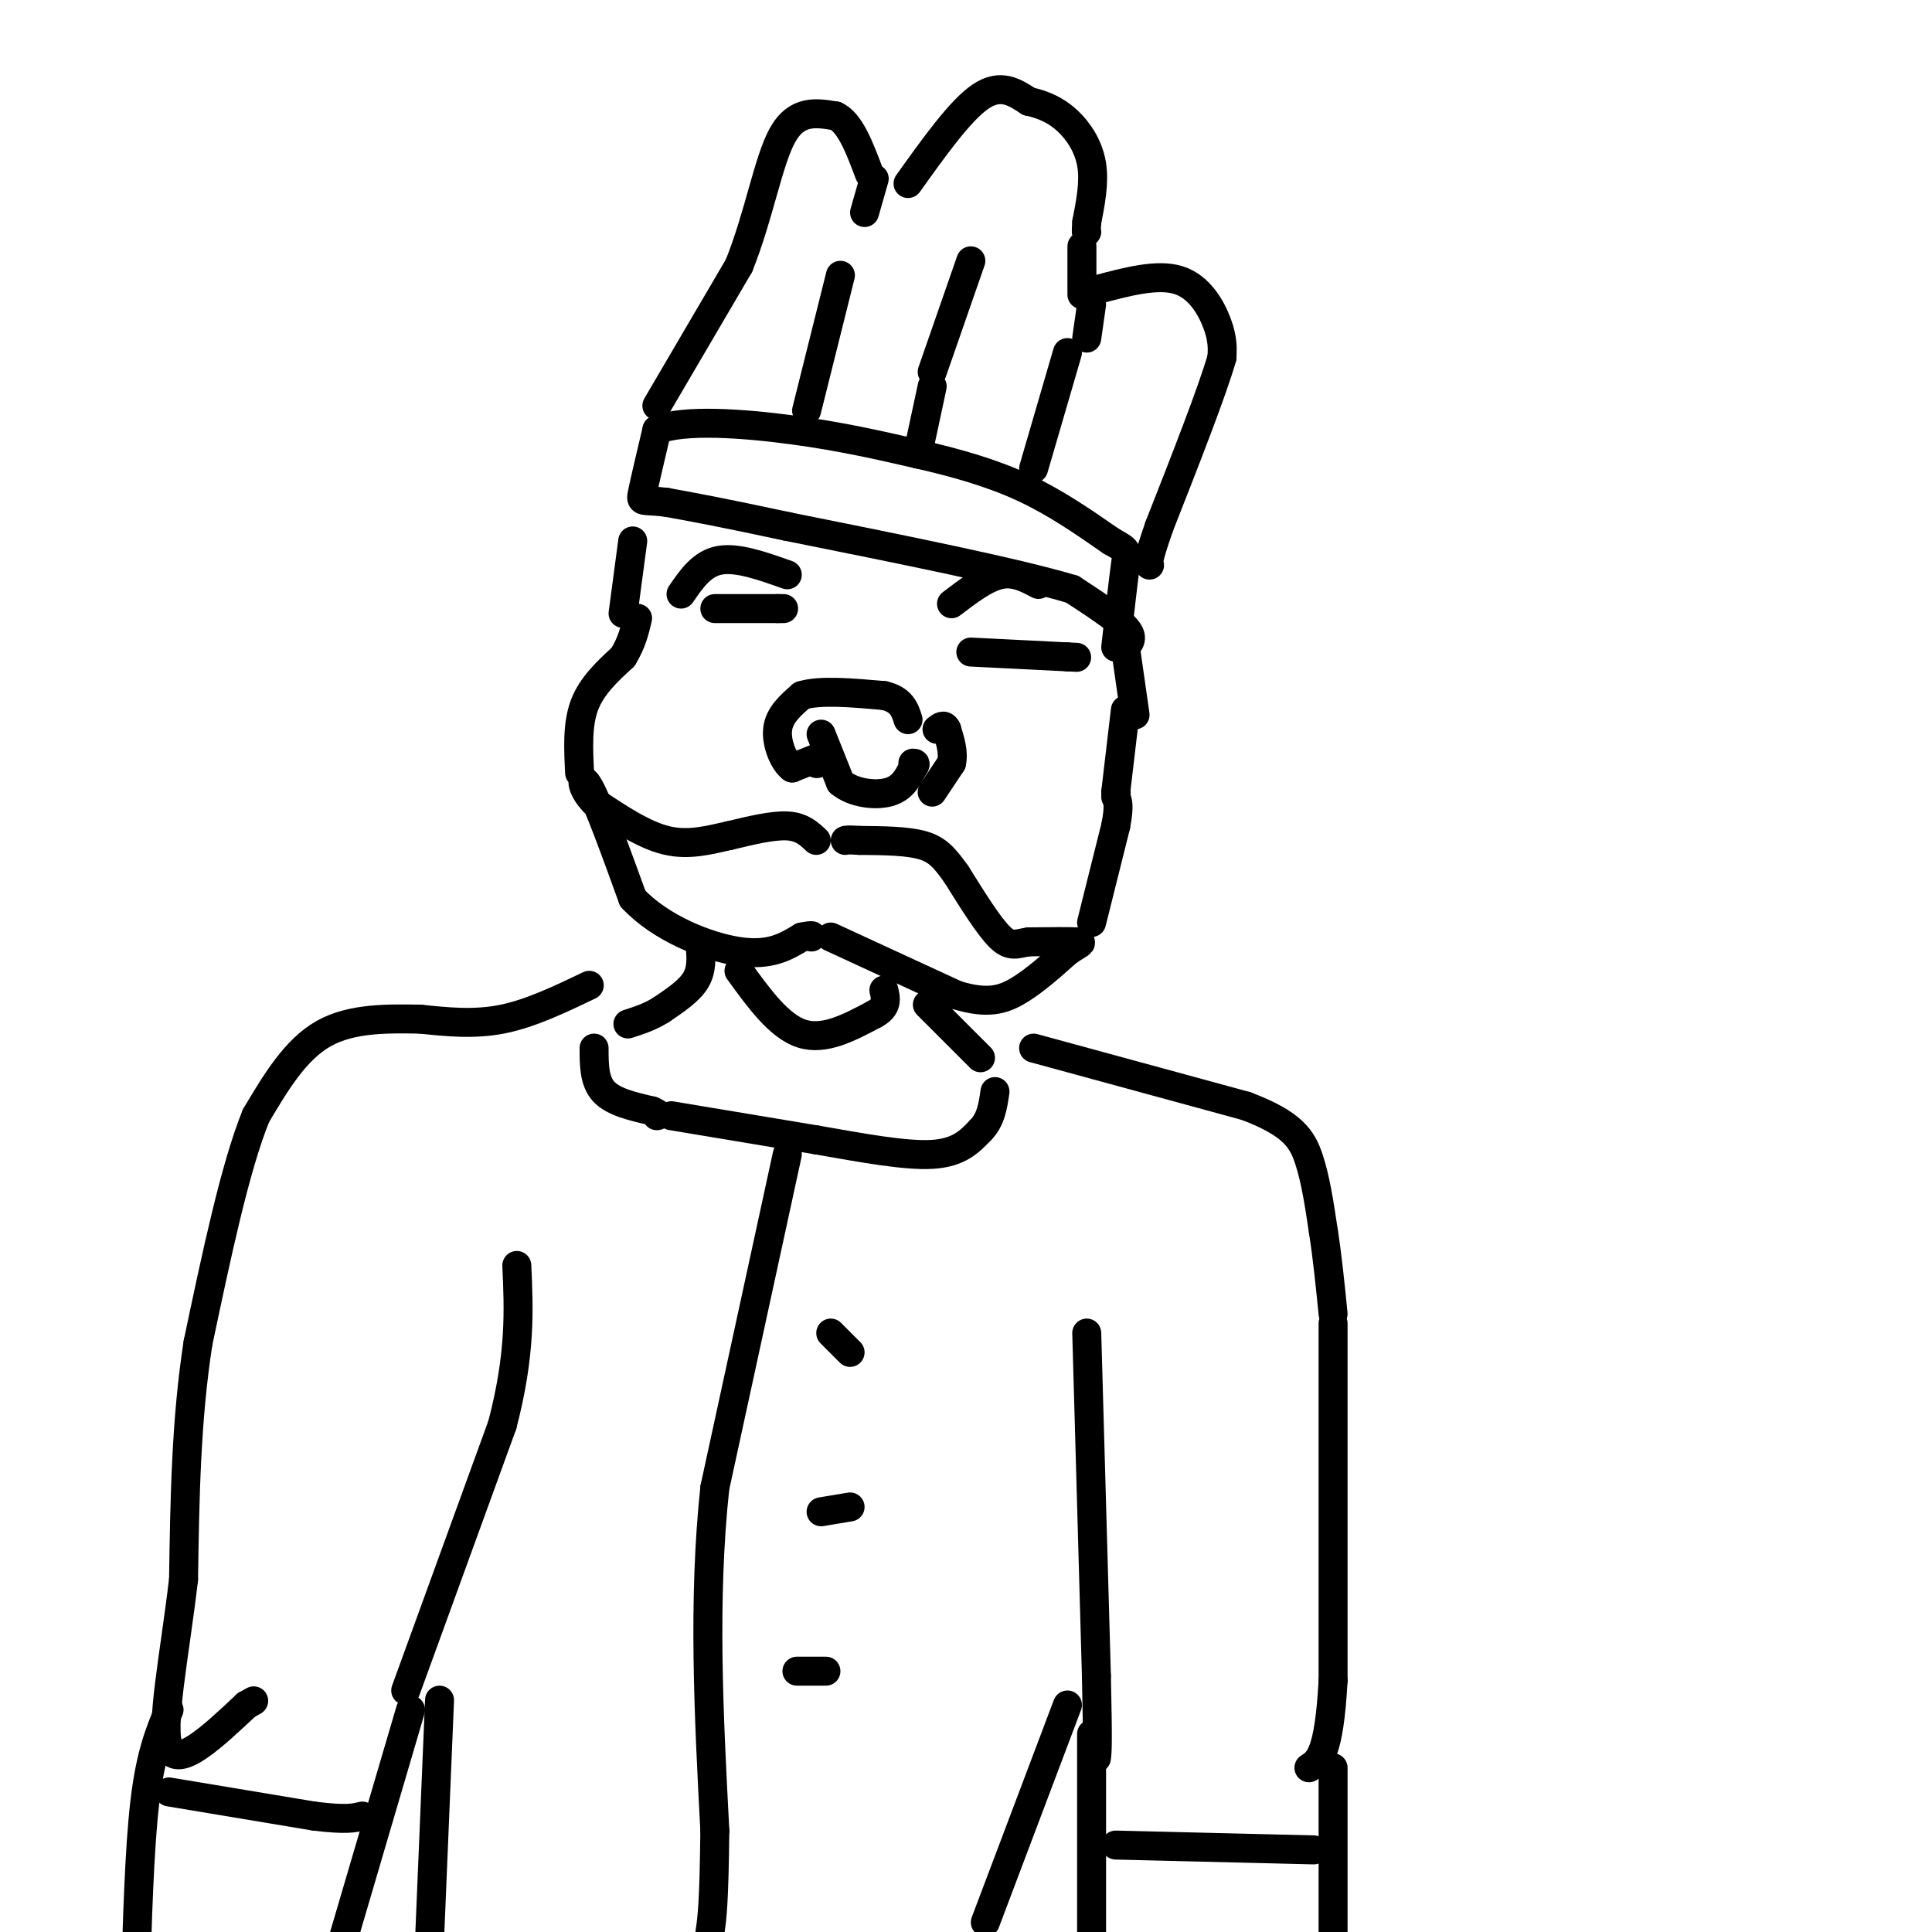 <svg viewBox='0 0 400 400' version='1.1' xmlns='http://www.w3.org/2000/svg' xmlns:xlink='http://www.w3.org/1999/xlink'><g fill='none' stroke='#000000' stroke-width='6' stroke-linecap='round' stroke-linejoin='round'><path d='M170,152c0.000,0.000 4.000,10.000 4,10'/><path d='M174,162c2.622,2.222 7.178,2.778 10,2c2.822,-0.778 3.911,-2.889 5,-5'/><path d='M189,159c0.833,-1.000 0.417,-1.000 0,-1'/><path d='M193,164c0.000,0.000 4.000,-6.000 4,-6'/><path d='M197,158c0.500,-2.167 -0.250,-4.583 -1,-7'/><path d='M196,151c-0.500,-1.167 -1.250,-0.583 -2,0'/><path d='M169,158c0.000,0.000 0.100,0.100 0.1,0.1'/><path d='M169,157c0.000,0.000 -5.000,2.000 -5,2'/><path d='M164,159c-1.667,-1.156 -3.333,-5.044 -3,-8c0.333,-2.956 2.667,-4.978 5,-7'/><path d='M166,144c3.667,-1.167 10.333,-0.583 17,0'/><path d='M183,144c3.667,0.833 4.333,2.917 5,5'/><path d='M169,174c-1.500,-1.417 -3.000,-2.833 -6,-3c-3.000,-0.167 -7.500,0.917 -12,2'/><path d='M151,173c-4.089,0.889 -8.311,2.111 -13,1c-4.689,-1.111 -9.844,-4.556 -15,-8'/><path d='M123,166c-2.956,-2.933 -2.844,-6.267 -1,-3c1.844,3.267 5.422,13.133 9,23'/><path d='M131,186c5.711,6.156 15.489,10.044 22,11c6.511,0.956 9.756,-1.022 13,-3'/><path d='M166,194c2.500,-0.500 2.250,-0.250 2,0'/><path d='M172,194c0.000,0.000 26.000,12.000 26,12'/><path d='M198,206c6.489,2.000 9.711,1.000 13,-1c3.289,-2.000 6.644,-5.000 10,-8'/><path d='M221,197c2.444,-1.689 3.556,-1.911 2,-2c-1.556,-0.089 -5.778,-0.044 -10,0'/><path d='M213,195c-2.489,0.356 -3.711,1.244 -6,-1c-2.289,-2.244 -5.644,-7.622 -9,-13'/><path d='M198,181c-2.378,-3.311 -3.822,-5.089 -7,-6c-3.178,-0.911 -8.089,-0.956 -13,-1'/><path d='M178,174c-2.667,-0.167 -2.833,-0.083 -3,0'/><path d='M153,201c4.167,5.750 8.333,11.500 13,13c4.667,1.500 9.833,-1.250 15,-4'/><path d='M181,210c2.833,-1.500 2.417,-3.250 2,-5'/><path d='M226,191c0.000,0.000 5.000,-20.000 5,-20'/><path d='M231,171c0.833,-4.333 0.417,-5.167 0,-6'/><path d='M231,164c0.000,0.000 0.100,0.100 0.1,0.1'/><path d='M231,164c0.000,0.000 2.000,-17.000 2,-17'/><path d='M120,160c-0.250,-5.000 -0.500,-10.000 1,-14c1.500,-4.000 4.750,-7.000 8,-10'/><path d='M129,136c1.833,-3.000 2.417,-5.500 3,-8'/><path d='M235,148c0.000,0.000 -2.000,-14.000 -2,-14'/><path d='M233,134c0.917,-1.000 1.833,-2.000 0,-4c-1.833,-2.000 -6.417,-5.000 -11,-8'/><path d='M222,122c-11.667,-3.500 -35.333,-8.250 -59,-13'/><path d='M163,109c-14.000,-3.000 -19.500,-4.000 -25,-5'/><path d='M138,104c-5.133,-0.644 -5.467,0.244 -5,-2c0.467,-2.244 1.733,-7.622 3,-13'/><path d='M136,89c5.533,-2.244 17.867,-1.356 28,0c10.133,1.356 18.067,3.178 26,5'/><path d='M190,94c8.133,1.844 15.467,3.956 22,7c6.533,3.044 12.267,7.022 18,11'/><path d='M230,112c3.556,2.067 3.444,1.733 3,5c-0.444,3.267 -1.222,10.133 -2,17'/><path d='M136,84c0.000,0.000 17.000,-29.000 17,-29'/><path d='M153,55c4.156,-10.333 6.044,-21.667 9,-27c2.956,-5.333 6.978,-4.667 11,-4'/><path d='M173,24c3.000,1.333 5.000,6.667 7,12'/><path d='M188,38c5.417,-7.583 10.833,-15.167 15,-18c4.167,-2.833 7.083,-0.917 10,1'/><path d='M213,21c3.048,0.667 5.667,1.833 8,4c2.333,2.167 4.381,5.333 5,9c0.619,3.667 -0.190,7.833 -1,12'/><path d='M225,46c-0.167,2.333 -0.083,2.167 0,2'/><path d='M227,60c6.311,-1.689 12.622,-3.378 17,-2c4.378,1.378 6.822,5.822 8,9c1.178,3.178 1.089,5.089 1,7'/><path d='M253,74c-2.000,7.000 -7.500,21.000 -13,35'/><path d='M240,109c-2.500,7.167 -2.250,7.583 -2,8'/><path d='M167,85c0.000,0.000 7.000,-28.000 7,-28'/><path d='M193,77c0.000,0.000 8.000,-23.000 8,-23'/><path d='M193,80c0.000,0.000 -3.000,14.000 -3,14'/><path d='M214,97c0.000,0.000 7.000,-24.000 7,-24'/><path d='M148,126c0.000,0.000 13.000,0.000 13,0'/><path d='M161,126c2.167,0.000 1.083,0.000 0,0'/><path d='M201,135c0.000,0.000 20.000,1.000 20,1'/><path d='M221,136c3.333,0.167 1.667,0.083 0,0'/><path d='M131,112c0.000,0.000 -2.000,15.000 -2,15'/><path d='M197,125c3.500,-2.667 7.000,-5.333 10,-6c3.000,-0.667 5.500,0.667 8,2'/><path d='M141,123c2.167,-3.167 4.333,-6.333 8,-7c3.667,-0.667 8.833,1.167 14,3'/><path d='M145,196c0.167,2.417 0.333,4.833 -1,7c-1.333,2.167 -4.167,4.083 -7,6'/><path d='M137,209c-2.333,1.500 -4.667,2.250 -7,3'/><path d='M192,208c0.000,0.000 11.000,11.000 11,11'/><path d='M123,217c0.000,3.417 0.000,6.833 2,9c2.000,2.167 6.000,3.083 10,4'/><path d='M135,230c1.833,0.833 1.417,0.917 1,1'/><path d='M139,231c0.000,0.000 30.000,5.000 30,5'/><path d='M169,236c9.556,1.667 18.444,3.333 24,3c5.556,-0.333 7.778,-2.667 10,-5'/><path d='M203,234c2.167,-2.167 2.583,-5.083 3,-8'/><path d='M214,217c0.000,0.000 44.000,12.000 44,12'/><path d='M258,229c9.600,3.644 11.600,6.756 13,11c1.400,4.244 2.200,9.622 3,15'/><path d='M274,255c0.833,5.333 1.417,11.167 2,17'/><path d='M122,204c-6.083,2.917 -12.167,5.833 -18,7c-5.833,1.167 -11.417,0.583 -17,0'/><path d='M87,211c-6.467,-0.089 -14.133,-0.311 -20,3c-5.867,3.311 -9.933,10.156 -14,17'/><path d='M53,231c-4.333,10.667 -8.167,28.833 -12,47'/><path d='M41,278c-2.500,16.000 -2.750,32.500 -3,49'/><path d='M38,327c-1.844,15.800 -4.956,30.800 -3,35c1.956,4.200 8.978,-2.400 16,-9'/><path d='M51,353c2.667,-1.500 1.333,-0.750 0,0'/><path d='M84,350c0.000,0.000 20.000,-55.000 20,-55'/><path d='M104,295c3.833,-14.667 3.417,-23.833 3,-33'/><path d='M225,276c0.000,0.000 2.000,71.000 2,71'/><path d='M227,347c0.333,14.667 0.167,15.833 0,17'/><path d='M276,274c0.000,0.000 0.000,74.000 0,74'/><path d='M276,348c-0.833,15.333 -2.917,16.667 -5,18'/><path d='M221,353c0.000,0.000 -17.000,45.000 -17,45'/><path d='M91,352c0.000,0.000 -2.000,48.000 -2,48'/><path d='M226,359c0.000,0.000 0.000,44.000 0,44'/><path d='M276,366c0.000,0.000 0.000,36.000 0,36'/><path d='M85,354c0.000,0.000 -15.000,51.000 -15,51'/><path d='M35,354c-1.917,4.583 -3.833,9.167 -5,19c-1.167,9.833 -1.583,24.917 -2,40'/><path d='M35,371c0.000,0.000 30.000,5.000 30,5'/><path d='M65,376c6.667,0.833 8.333,0.417 10,0'/><path d='M231,382c0.000,0.000 41.000,1.000 41,1'/><path d='M163,239c0.000,0.000 -15.000,69.000 -15,69'/><path d='M148,308c-2.500,23.333 -1.250,47.167 0,71'/><path d='M148,379c-0.167,15.333 -0.583,18.167 -1,21'/><path d='M172,276c0.000,0.000 4.000,4.000 4,4'/><path d='M170,313c0.000,0.000 6.000,-1.000 6,-1'/><path d='M165,346c0.000,0.000 6.000,0.000 6,0'/><path d='M224,51c0.000,0.000 0.000,10.000 0,10'/><path d='M181,37c0.000,0.000 -2.000,7.000 -2,7'/><path d='M226,63c0.000,0.000 -1.000,7.000 -1,7'/></g>
</svg>